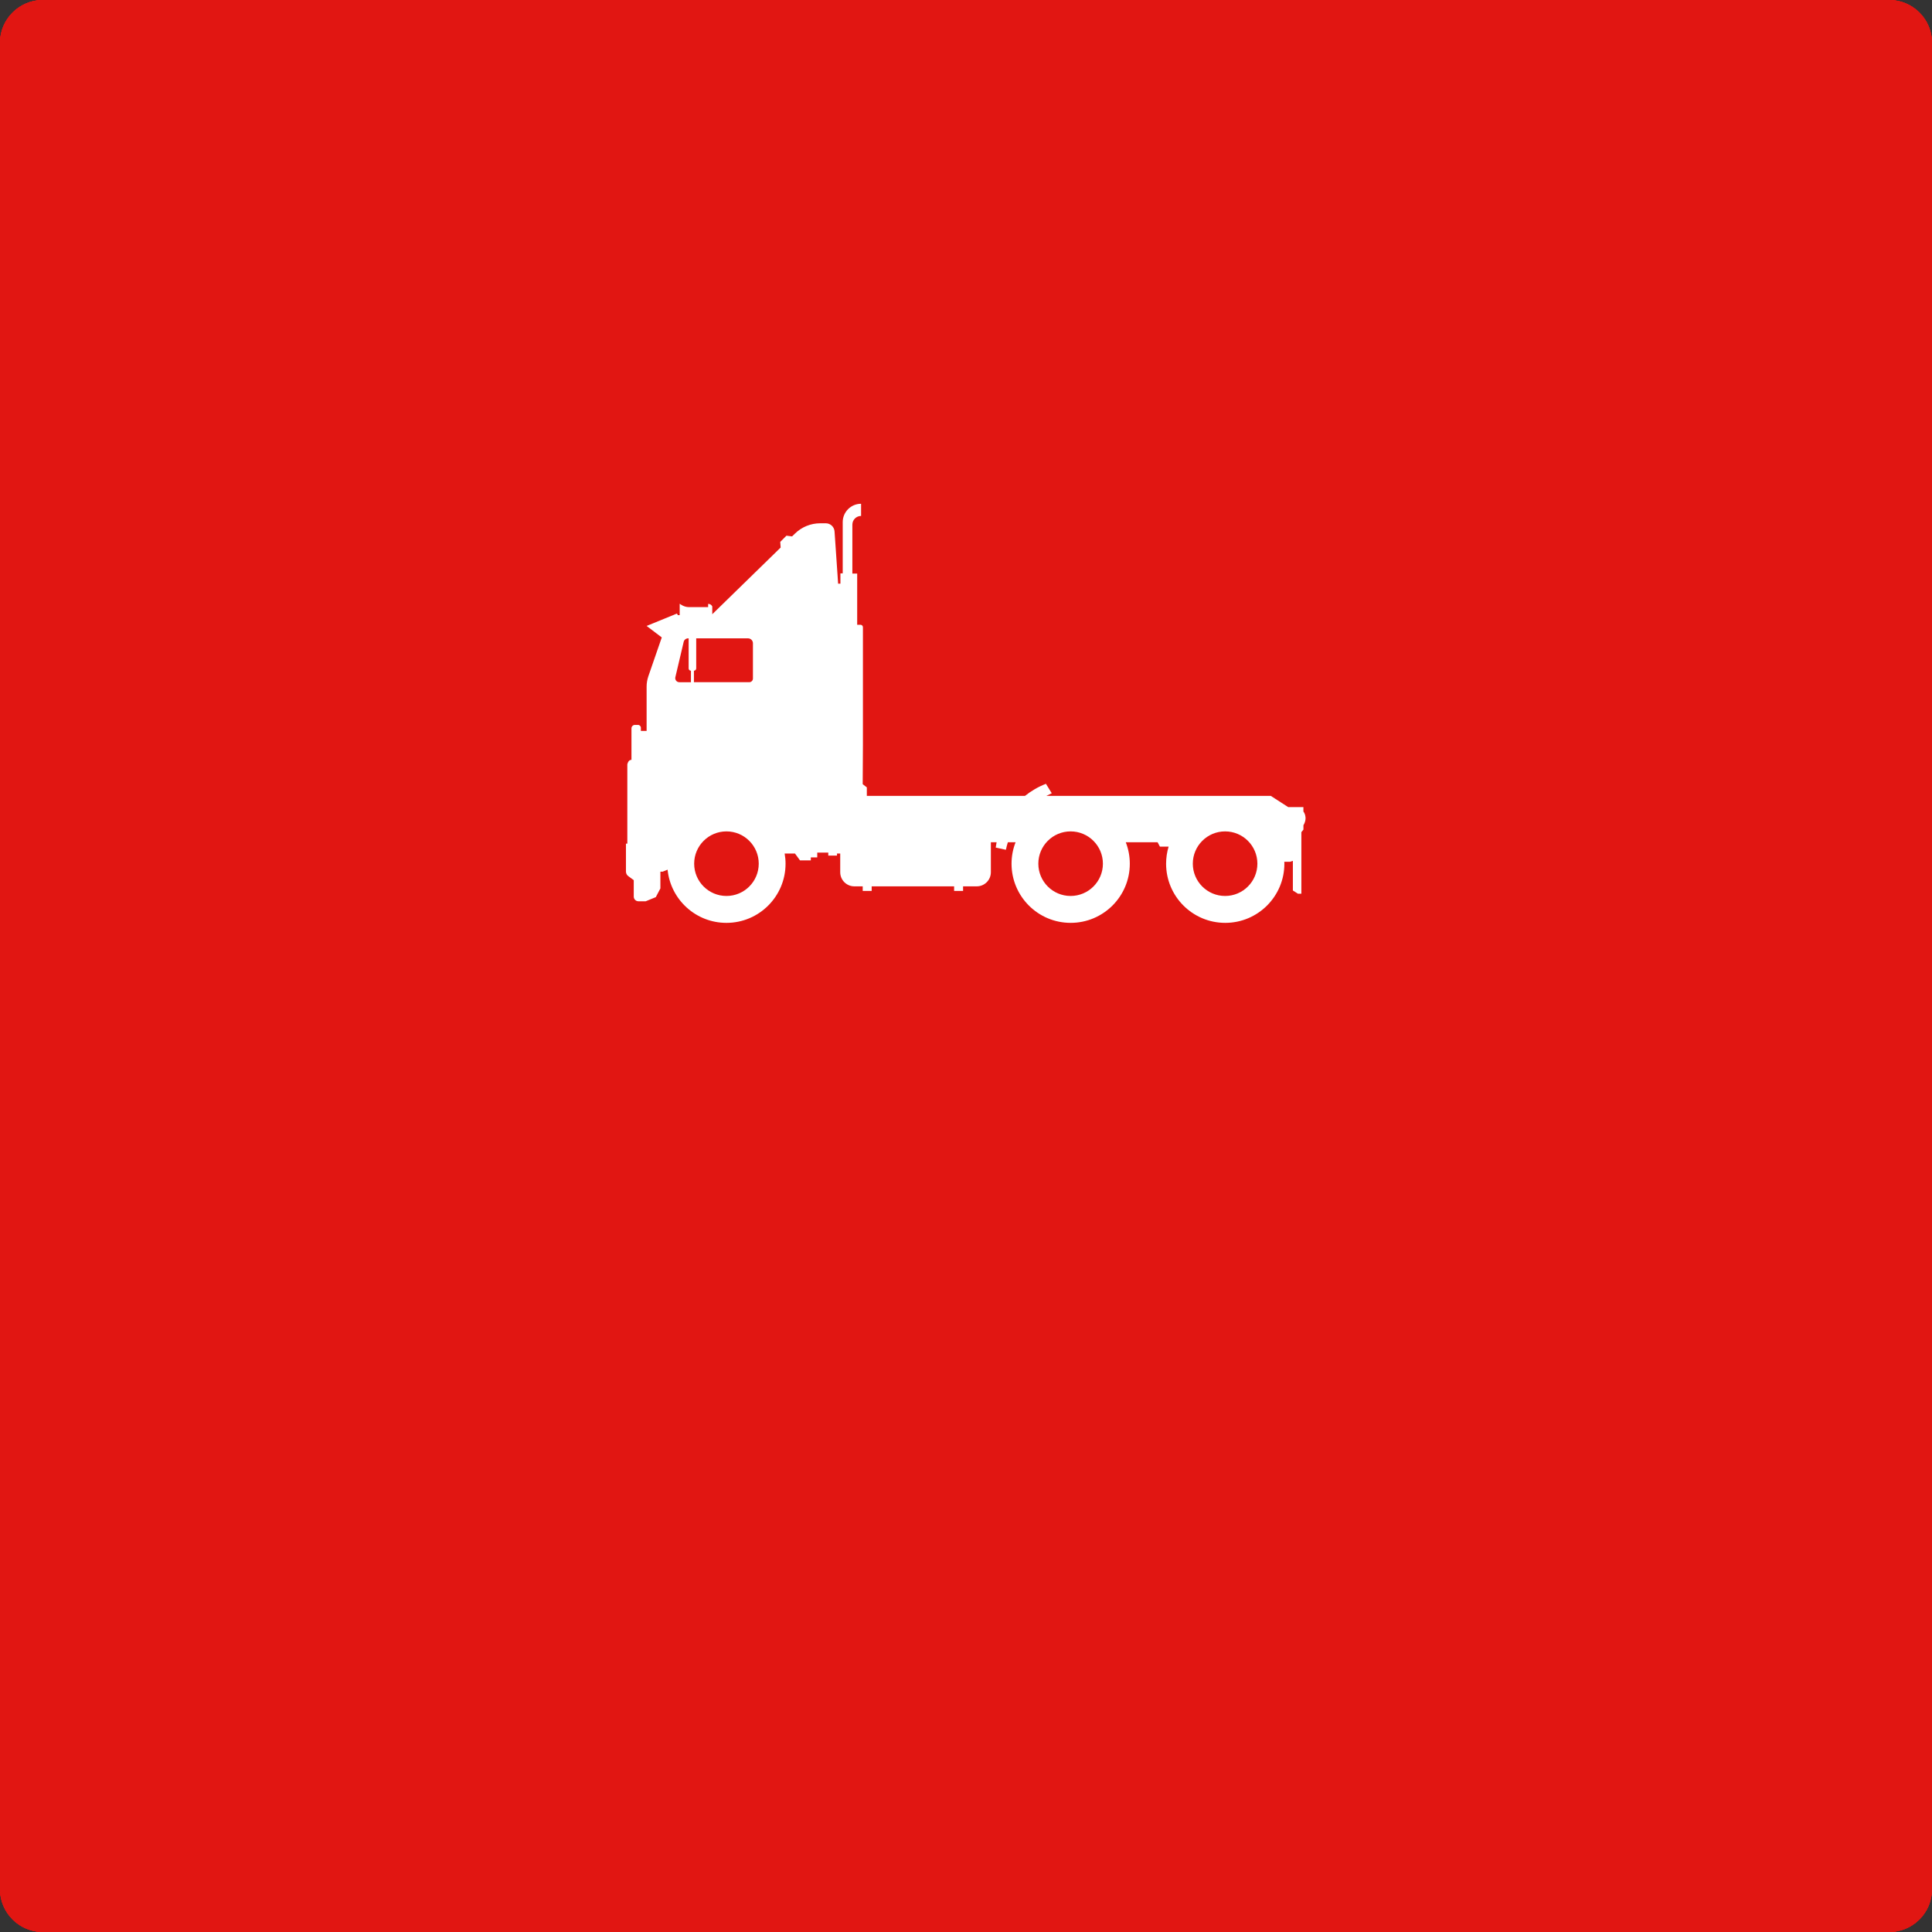 <?xml version="1.0" encoding="utf-8"?>
<!-- Generator: Adobe Illustrator 16.0.0, SVG Export Plug-In . SVG Version: 6.00 Build 0)  -->
<!DOCTYPE svg PUBLIC "-//W3C//DTD SVG 1.1//EN" "http://www.w3.org/Graphics/SVG/1.1/DTD/svg11.dtd">
<svg version="1.1" id="Layer_1" xmlns="http://www.w3.org/2000/svg" xmlns:xlink="http://www.w3.org/1999/xlink" x="0px" y="0px"
	 width="270px" height="270px" viewBox="0 0 270 270" enable-background="new 0 0 270 270" xml:space="preserve">
<rect x="0" y="0" width="270" height="270" fill="#333333" stroke="none"/>
<g id="Canvas">
	<g>
		<g id="Group_2_8_">
			<g id="Rectangle_8_" transform="translate(0 7.62939e-06)">
				<path fill="#E11612" d="M6,0h258c3.314,0,6,2.687,6,6v258c0,3.313-2.686,6-6,6H6c-3.314,0-6-2.687-6-6V6C0,2.687,2.686,0,6,0z"
					/>
				<path fill="#E11612" d="M6,0h258c3.314,0,6,2.687,6,6v258c0,3.313-2.686,6-6,6H6c-3.314,0-6-2.687-6-6V6C0,2.687,2.686,0,6,0z"
					/>
				<path fill="#E11612" d="M6,0h258c3.314,0,6,2.687,6,6v258c0,3.313-2.686,6-6,6H6c-3.314,0-6-2.687-6-6V6C0,2.687,2.686,0,6,0z"
					/>
				<path fill="#E11612" d="M6,0h258c3.314,0,6,2.687,6,6v258c0,3.313-2.686,6-6,6H6c-3.314,0-6-2.687-6-6V6C0,2.687,2.686,0,6,0z"
					/>
				<path fill="#E11612" d="M6,0h258c3.314,0,6,2.687,6,6v258c0,3.313-2.686,6-6,6H6c-3.314,0-6-2.687-6-6V6C0,2.687,2.686,0,6,0z"
					/>
			</g>
		</g>
	</g>
</g>
<path fill="#FFFFFF" d="M182.152,113.408v-0.61h-2.119l-2.438-1.572H146.23c0.246-0.132,0.496-0.255,0.754-0.369l-0.813-1.32
	c-1.064,0.414-2.051,0.986-2.928,1.688h-22.102v-1.188l-0.578-0.449l0.032-5.456v-16.48c0-0.186-0.15-0.337-0.337-0.337h-0.465
	v-7.157h-0.674v-6.835c0-0.674,0.546-1.219,1.219-1.219v-1.702c-1.417,0-2.567,1.15-2.567,2.567v7.158h-0.32v1.444h-0.321l-0.5-7.3
	c-0.044-0.642-0.578-1.141-1.221-1.141h-0.786c-1.315,0-2.578,0.514-3.519,1.433l-0.41,0.399l-0.786-0.099l-0.866,0.867l0.055,0.791
	l-9.555,9.319v-1.091c-0.193-0.385-0.578-0.353-0.578-0.353v0.45H96.27c-0.738,0-1.283-0.481-1.283-0.481v1.604h-0.257l-0.128-0.225
	l-4.236,1.733l2.118,1.605l-1.872,5.415c-0.164,0.473-0.247,0.97-0.247,1.471v6.176h-0.802v-0.434c0-0.222-0.18-0.401-0.401-0.401
	h-0.433c-0.266,0-0.481,0.216-0.481,0.481v4.397c-0.482,0-0.578,0.641-0.578,0.641V117.9h-0.192v3.904
	c0,0.249,0.118,0.483,0.319,0.631l0.771,0.567v2.295c0,0.363,0.295,0.658,0.658,0.658h1.011l1.412-0.578l0.642-1.22v-2.343h0.321
	l0.684-0.277c0.417,4.175,3.939,7.435,8.223,7.435c4.563,0,8.263-3.701,8.263-8.264c0-0.487-0.044-0.964-0.126-1.428h1.442
	l0.707,0.962h1.508v-0.417h0.899v-0.674h1.541v0.417h1.219v-0.289h0.45v2.615c0,1.09,0.884,1.974,1.974,1.974h1.17v0.642h1.252
	v-0.642h11.521v0.642h1.252v-0.642h1.911c1.09,0,1.973-0.884,1.973-1.974v-4.188h0.801c-0.049,0.245-0.09,0.492-0.123,0.743
	l1.422,0.31c0.074-0.357,0.168-0.708,0.275-1.053h1.078c-0.363,0.931-0.564,1.942-0.564,3.001c0,4.563,3.699,8.264,8.264,8.264
	s8.264-3.701,8.264-8.264c0-1.059-0.201-2.07-0.564-3.001h4.447l0.322,0.61h1.219c-0.229,0.757-0.352,1.56-0.352,2.391
	c0,4.563,3.699,8.264,8.264,8.264c4.563,0,8.264-3.701,8.264-8.264c0-0.091-0.004-0.182-0.008-0.273h0.811l0.385-0.128v4.14
	l0.705,0.449h0.482v-8.601l0.289-0.354v-0.61C182.826,114.209,182.152,113.408,182.152,113.408z M96.559,95.339h-1.627
	c-0.173,0-0.336-0.08-0.444-0.215c-0.107-0.136-0.146-0.313-0.107-0.482l1.163-4.939c0.068-0.289,0.327-0.493,0.624-0.493h0.071
	v4.204c0,0.177,0.144,0.321,0.321,0.321V95.339z M96.976,93.734c0.177,0,0.321-0.144,0.321-0.321v-4.204h7.237
	c0.381,0,0.69,0.309,0.69,0.69v4.926c0,0.283-0.23,0.514-0.514,0.514h-7.734V93.734z M101.523,125.212
	c-2.492,0-4.512-2.021-4.512-4.512s2.02-4.512,4.512-4.512s4.512,2.02,4.512,4.512S104.015,125.212,101.523,125.212z
	 M149.619,125.212c-2.49,0-4.51-2.021-4.51-4.512s2.02-4.512,4.51-4.512c2.492,0,4.514,2.02,4.514,4.512
	S152.111,125.212,149.619,125.212z M171.209,125.212c-2.492,0-4.512-2.021-4.512-4.512s2.02-4.512,4.512-4.512
	s4.512,2.02,4.512,4.512S173.701,125.212,171.209,125.212z"/>
</svg>
